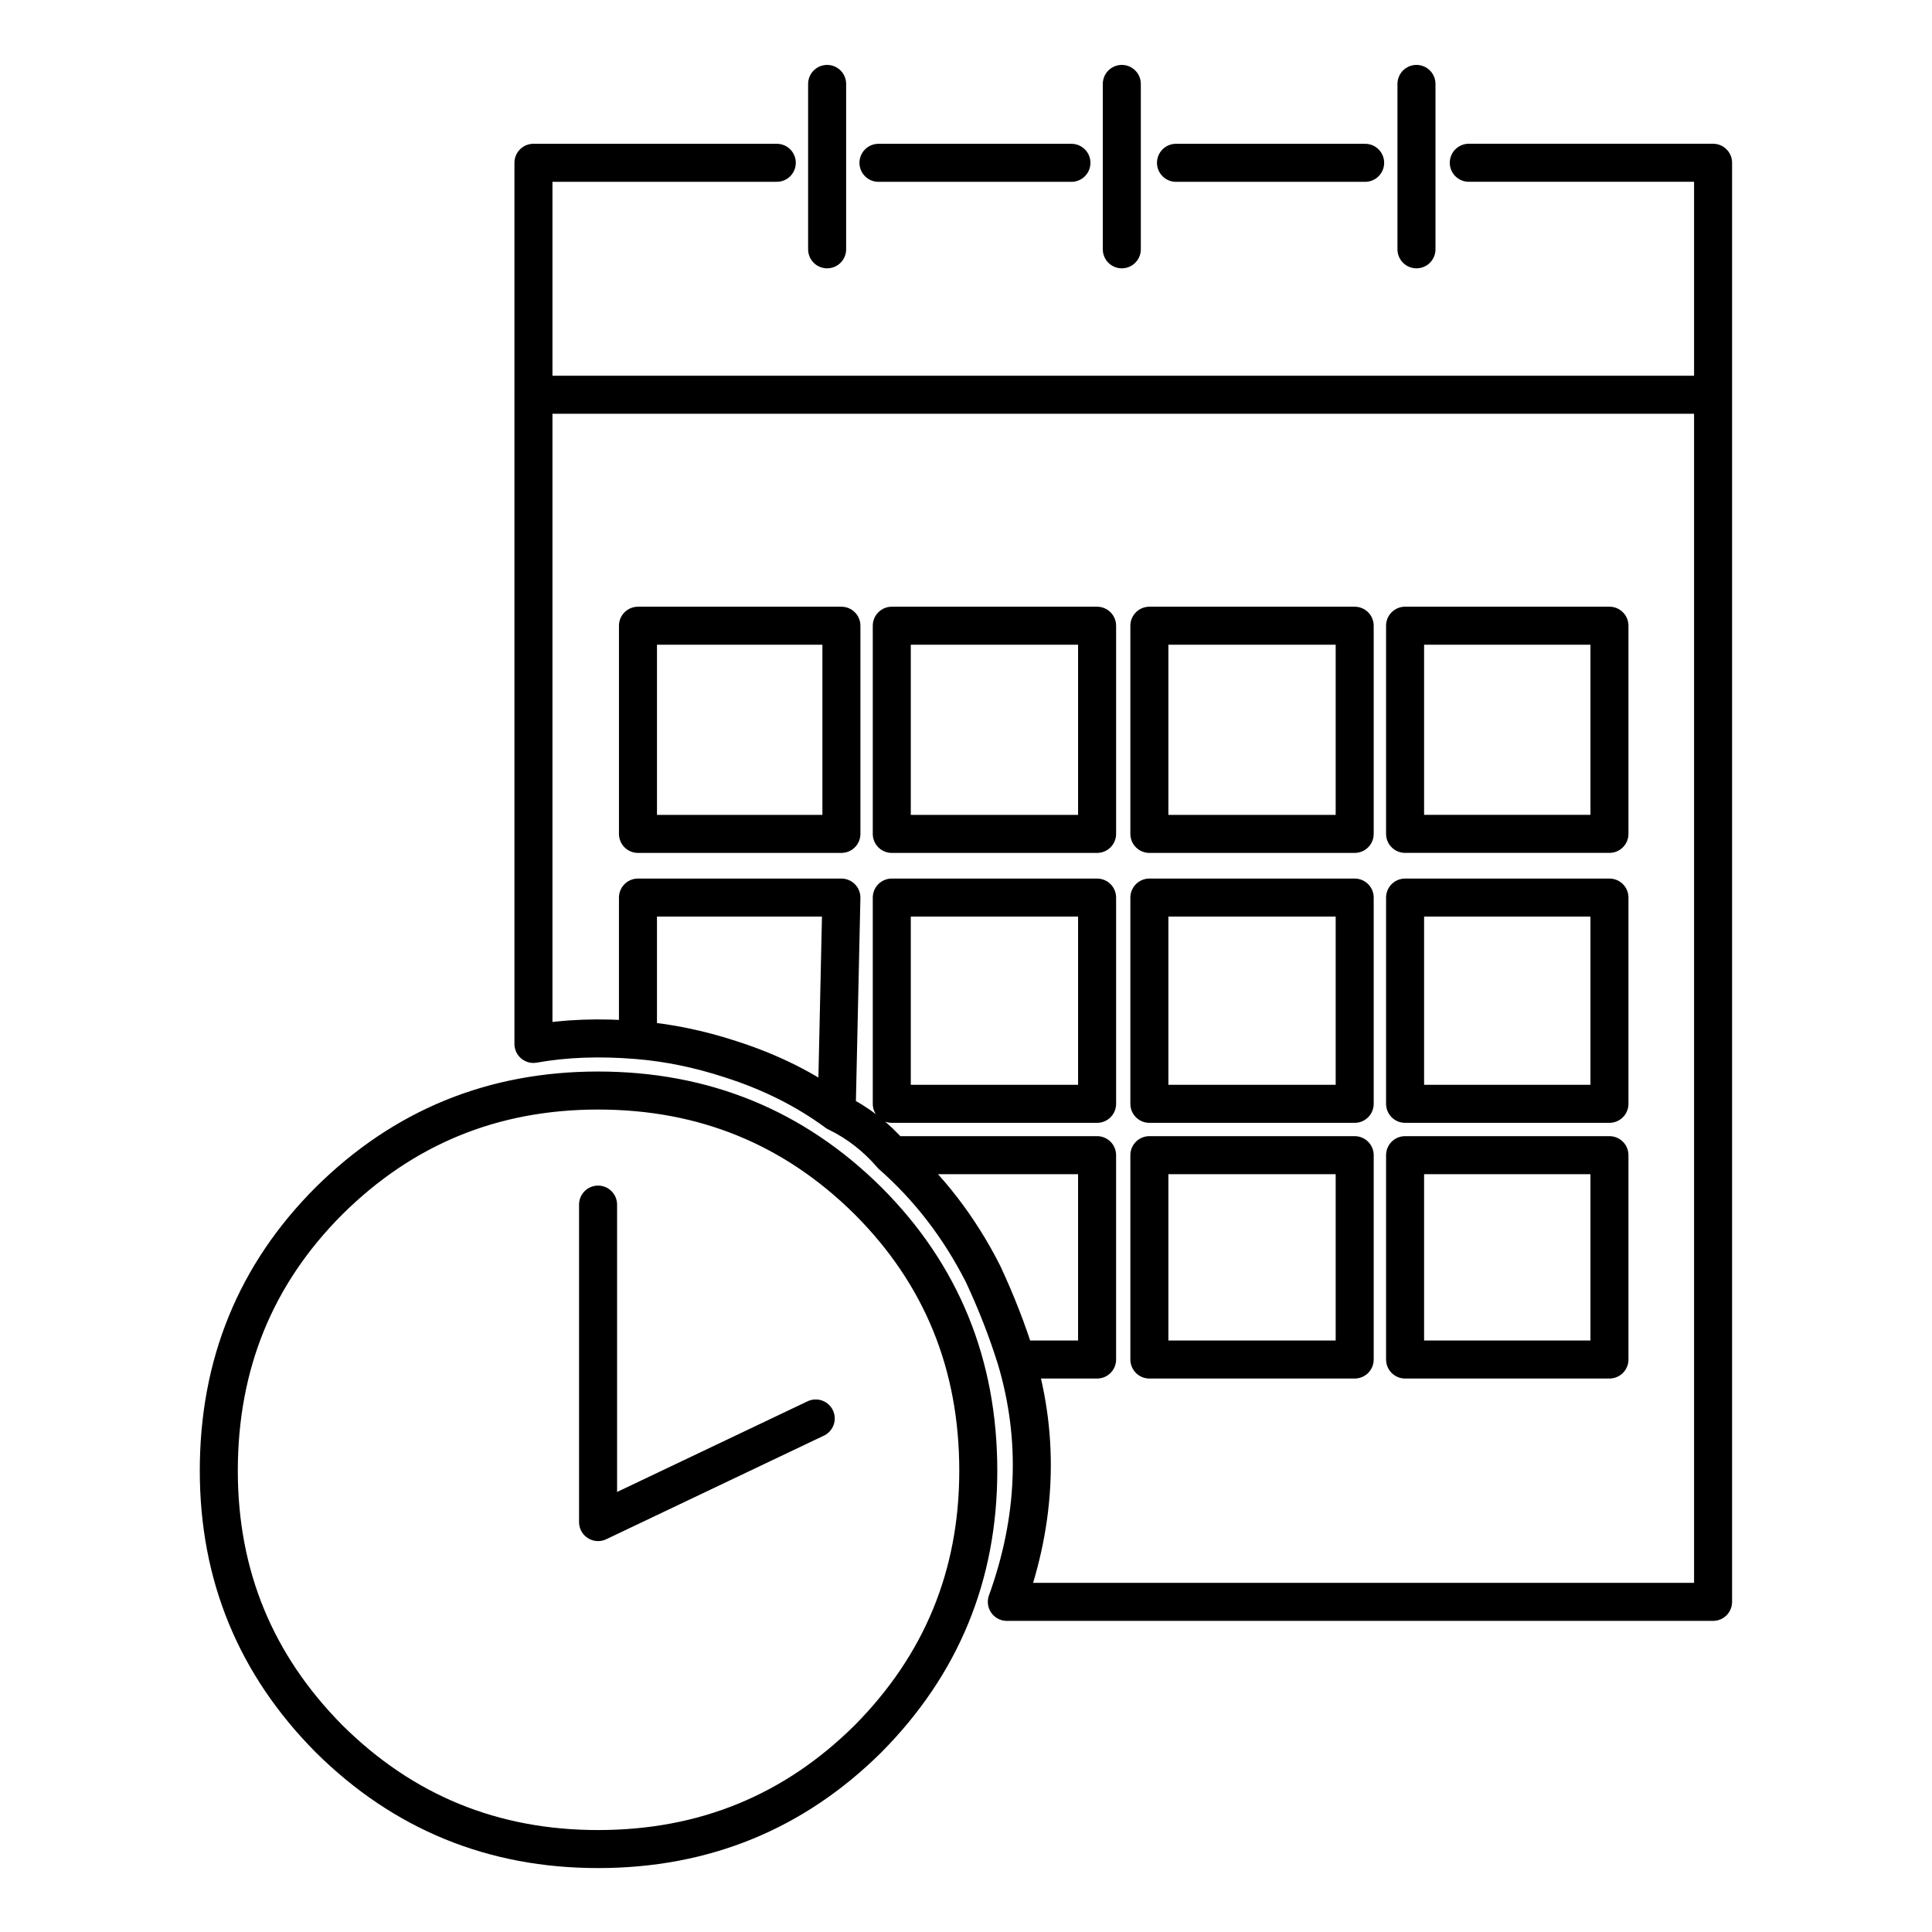 <?xml version="1.0" encoding="UTF-8"?>
<!-- The Best Svg Icon site in the world: iconSvg.co, Visit us! https://iconsvg.co -->
<svg width="800px" height="800px" version="1.1" viewBox="144 144 512 512" xmlns="http://www.w3.org/2000/svg">
 <path transform="matrix(5.038 0 0 5.038 148.09 148.09)" d="m76.45 7.75h12.85v75.7h-37.15c1.566-4.333 1.733-8.584 0.499-12.751-0.466-1.5-1.05-3-1.75-4.499-1.233-2.434-2.833-4.517-4.799-6.25-0.833-0.967-1.8-1.717-2.901-2.25-1.633-1.2-3.5-2.134-5.599-2.8-1.634-0.533-3.25-0.866-4.851-0.999-2-0.167-3.833-0.1-5.5 0.2v-46.35h12.8m43.8 24.35h-10.75v10.95h10.75zm0 38.6h-10.75v-10.749h10.75zm0-24.299h-10.75v10.849h10.75zm-22.801-38.65h9.95m2.7 4.55v-8.7m-28.3 4.15h10.15m-12.851 4.55v-8.7m15.501 8.7v-8.7m-12.1 28.5h10.8v10.95h-10.8zm-13.351 0h10.701v10.95h-10.701zm13.351 14.3h10.8v10.849h-10.8zm24.35-14.3h-10.8v10.95h10.8zm0 14.3h-10.8v10.849h10.8zm-59.75 30.15c0-5.6 1.934-10.334 5.8-14.2 3.9-3.867 8.616-5.8 14.15-5.8 5.567 0 10.3 1.934 14.2 5.8 3.867 3.867 5.8 8.6 5.8 14.2 0 5.5-1.934 10.2-5.8 14.1-3.9 3.867-8.633 5.8-14.2 5.8-5.534 0-10.25-1.934-14.15-5.8-3.867-3.9-5.8-8.6-5.8-14.1zm19.95-14v16.7l11.45-5.45m28.35-3.101h-10.8v-10.749h10.8zm-17.8 0h4.25v-10.749h-10.8m-13.351-6.05v-7.5h10.701l-0.25 11.3m-15.95-37.75h62.05" fill="none" stroke="#000000" stroke-linecap="round" stroke-linejoin="round" stroke-width="2"/>
</svg>